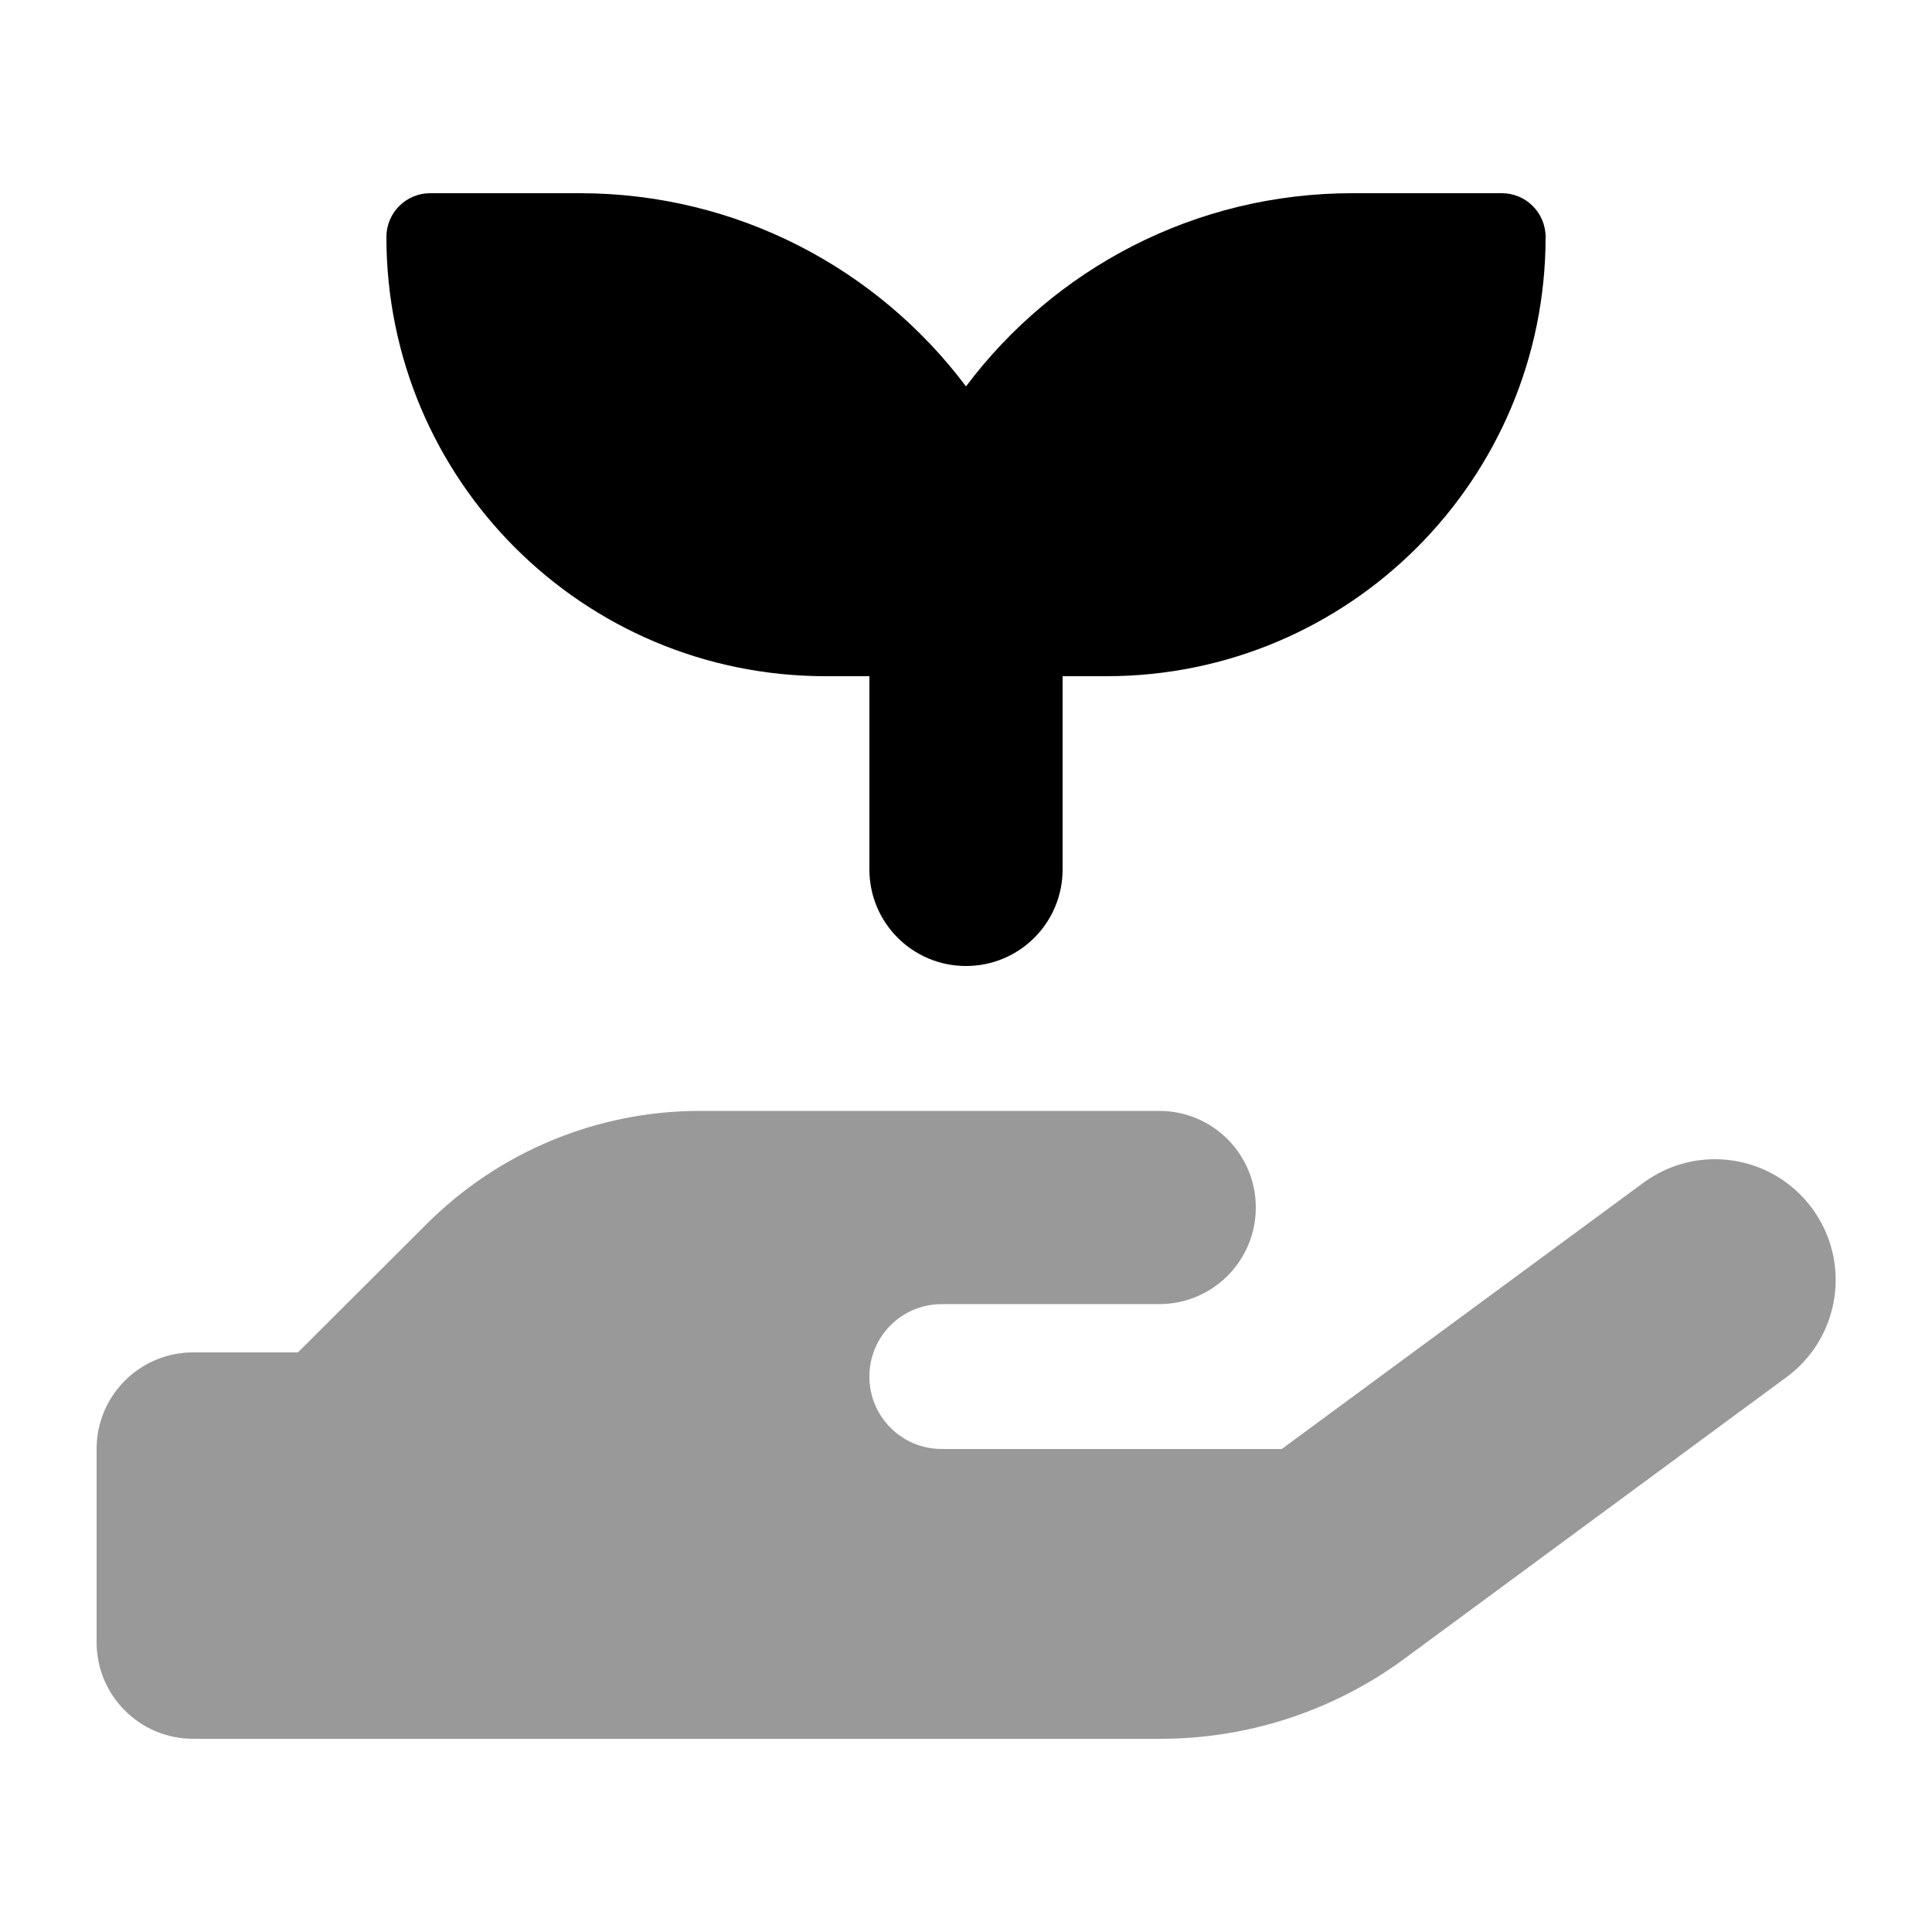 <svg xmlns="http://www.w3.org/2000/svg" viewBox="0 0 640 640"><!--! Font Awesome Pro 7.1.0 by @fontawesome - https://fontawesome.com License - https://fontawesome.com/license (Commercial License) Copyright 2025 Fonticons, Inc. --><path opacity=".4" fill="currentColor" d="M32 480L32 544C32 561.7 46.3 576 64 576L384.5 576C413.5 576 441.8 566.7 465.2 549.5L591.8 456.2C609.6 443.1 613.4 418.1 600.3 400.3C587.2 382.5 562.2 378.7 544.4 391.8L424.6 480L312 480C298.7 480 288 469.3 288 456C288 442.7 298.7 432 312 432L384 432C401.7 432 416 417.7 416 400C416 382.3 401.7 368 384 368L231.8 368C197.9 368 165.3 381.5 141.3 405.5L98.7 448L64 448C46.3 448 32 462.3 32 480z"/><path fill="currentColor" d="M128 78.5C128 70.5 134.5 64 142.5 64L192 64C244.3 64 290.8 89.1 320 128C349.2 89.1 395.7 64 448 64L497.5 64C505.5 64 512 70.5 512 78.5C512 158.8 446.9 224 366.5 224L352 224L352 288C352 305.7 337.7 320 320 320C302.3 320 288 305.7 288 288L288 224L273.5 224C193.1 224 128 158.9 128 78.5z"/></svg>